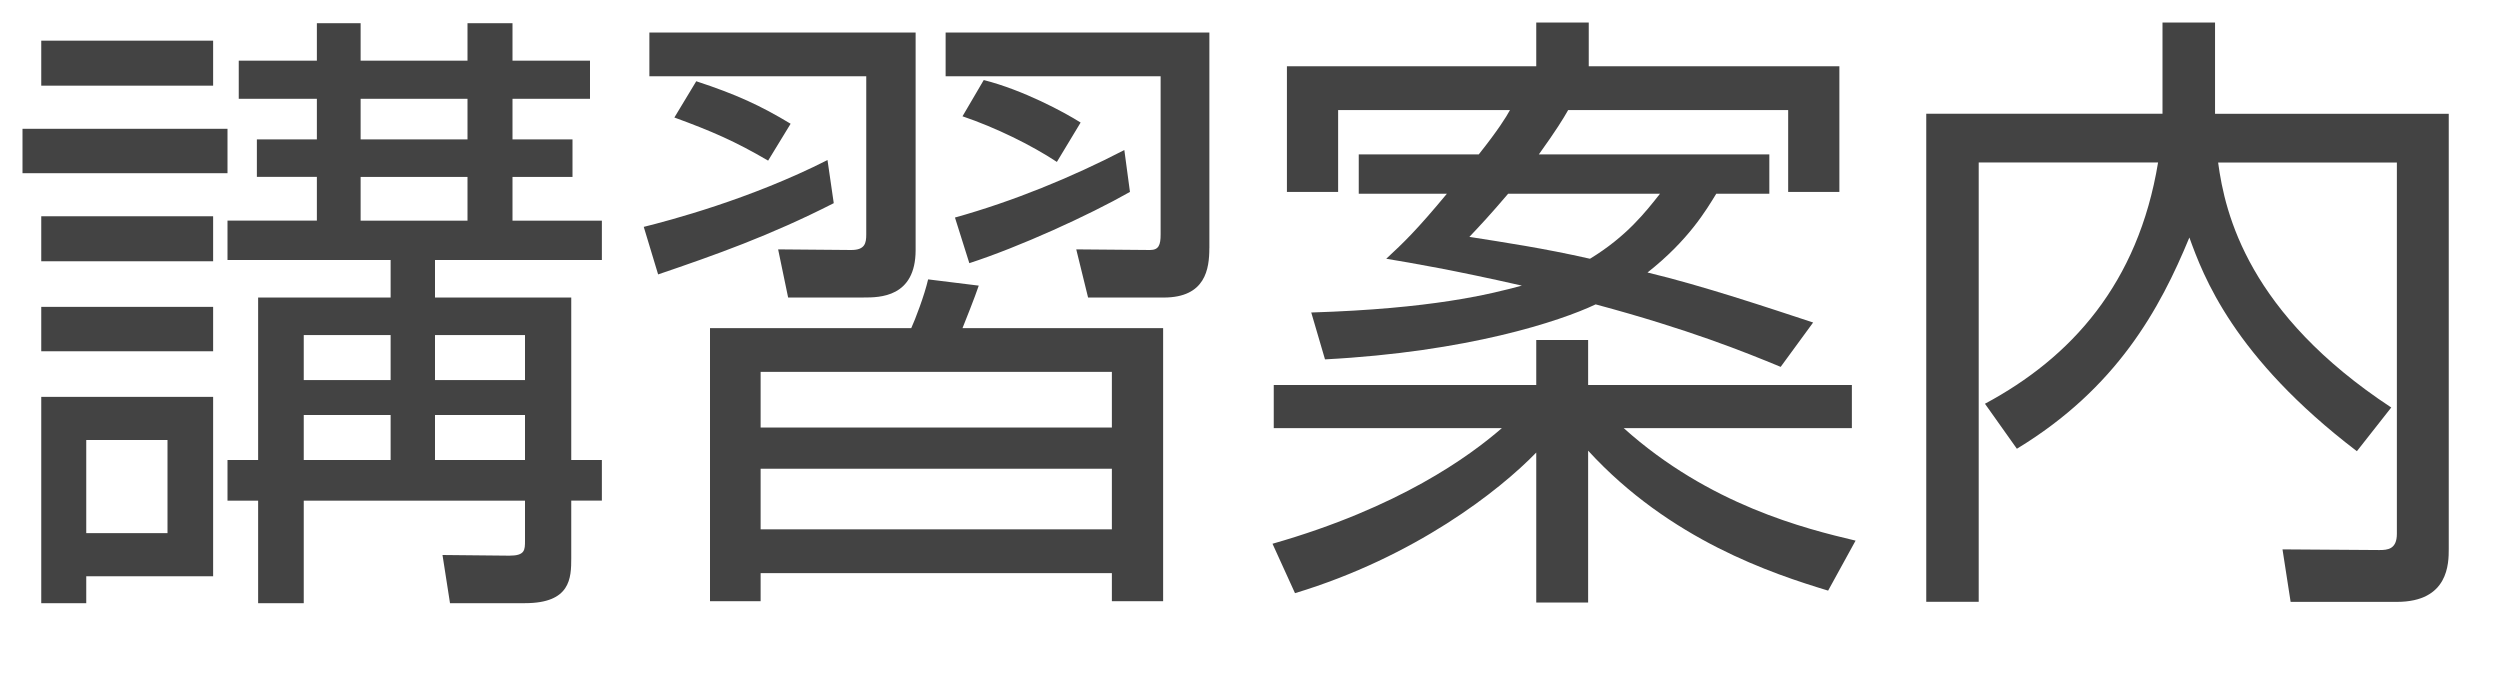 <?xml version="1.0" encoding="utf-8"?>
<!-- Generator: Adobe Illustrator 16.0.0, SVG Export Plug-In . SVG Version: 6.00 Build 0)  -->
<!DOCTYPE svg PUBLIC "-//W3C//DTD SVG 1.1//EN" "http://www.w3.org/Graphics/SVG/1.1/DTD/svg11.dtd">
<svg version="1.1" id="レイヤー_1" xmlns="http://www.w3.org/2000/svg" xmlns:xlink="http://www.w3.org/1999/xlink" x="0px"
	 y="0px" width="60px" height="16.201px" viewBox="0 0 60 16.201" enable-background="new 0 0 60 16.201" xml:space="preserve">
<g>
	<path fill="#434343" d="M5.46,3.091v1.065H0.54V3.091H5.46z M5.115,0.976v1.08H0.99v-1.08H5.115z M5.115,5.19v1.08H0.99V5.19H5.115
		z M5.115,7.365V8.43H0.99V7.365H5.115z M5.115,9.525v4.305H2.07v0.646H0.99V9.525H5.115z M4.02,10.56H2.07v2.235h1.95V10.56z
		 M5.46,12.015v-0.975h0.735v-3.9h3.18v-0.9H5.46V5.295h2.145v-1.05h-1.44v-0.9h1.44V2.371H5.73V1.456h1.875v-0.9h1.05v0.9h2.565
		v-0.9h1.08v0.9h1.86v0.915h-1.86v0.975h1.44v0.9h-1.44v1.05h2.145V6.24h-4.005v0.9h3.27v3.9h0.735v0.975h-0.735v1.38
		c0,0.479-0.015,1.081-1.11,1.081h-1.8l-0.18-1.156l1.605,0.016c0.375,0,0.375-0.135,0.375-0.36v-0.96H7.29v2.461H6.195v-2.461H5.46
		z M9.375,8.041H7.29v1.08h2.085V8.041z M9.375,9.96H7.29v1.08h2.085V9.96z M11.22,2.371H8.655v0.975h2.565V2.371z M11.22,4.246
		H8.655v1.05h2.565V4.246z M12.6,8.041h-2.16v1.08h2.16V8.041z M12.6,9.96h-2.16v1.08h2.16V9.96z"/>
	<path fill="#434343" d="M15.45,5.445c0.6-0.15,2.55-0.66,4.41-1.604l0.15,1.035c-1.53,0.78-2.85,1.245-4.215,1.71L15.45,5.445z
		 M21.975,0.781V6c0,1.14-0.87,1.14-1.245,1.14h-1.815l-0.24-1.155L20.43,6c0.33,0,0.36-0.165,0.36-0.375V1.831h-5.205v-1.05H21.975
		z M18.435,3.855c-0.795-0.465-1.35-0.705-2.25-1.035l0.525-0.87c0.96,0.315,1.545,0.585,2.265,1.02L18.435,3.855z M27.915,14.429
		h-1.23v-0.674h-8.43v0.674H17.04V7.875h4.83c0.09-0.195,0.315-0.78,0.405-1.17l1.215,0.15c-0.09,0.27-0.33,0.87-0.39,1.02h4.815
		V14.429z M26.685,8.925h-8.43v1.335h8.43V8.925z M26.685,11.25h-8.43v1.454h8.43V11.25z M29.024,5.956
		c0,0.495-0.09,1.185-1.095,1.185h-1.815L25.83,5.985L27.6,6c0.21,0,0.255-0.12,0.255-0.375V1.831h-5.16v-1.05h6.33V5.956z
		 M22.919,5.221c1.395-0.39,2.79-0.96,4.065-1.62l0.135,1.005c-1.005,0.57-2.655,1.32-3.855,1.71L22.919,5.221z M25.365,3.886
		C24.75,3.48,23.895,3.061,23.1,2.791l0.51-0.87c0.945,0.24,1.92,0.765,2.325,1.02L25.365,3.886z"/>
	<path fill="#434343" d="M43.875,14.175c-1.335-0.405-3.795-1.215-5.76-3.359v3.645H36.87v-3.6c-0.885,0.914-2.91,2.504-5.79,3.375
		l-0.54-1.186c3.045-0.87,4.726-2.1,5.505-2.775H30.57V9.24h6.3V8.16h1.245v1.08h6.33v1.035h-5.476
		c2.056,1.846,4.365,2.416,5.565,2.7L43.875,14.175z M42.464,3.706V4.65H41.19c-0.24,0.39-0.66,1.11-1.65,1.89
		c1.32,0.315,2.925,0.855,3.975,1.2l-0.779,1.065c-0.87-0.36-2.205-0.9-4.44-1.5C37.44,7.71,35.22,8.445,31.8,8.625L31.47,7.5
		c2.895-0.09,4.274-0.435,5.055-0.645C34.875,6.48,33.9,6.315,33.27,6.21c0.42-0.39,0.72-0.675,1.455-1.56H32.61V3.706h2.88
		c0.465-0.585,0.66-0.9,0.75-1.065h-4.125v1.965h-1.229V1.591h5.984v-1.05h1.26v1.05h6.015v3.015h-1.229V2.641h-5.28
		c-0.119,0.21-0.284,0.48-0.704,1.065H42.464z M36.195,4.65c-0.435,0.51-0.646,0.735-0.93,1.035c0.854,0.135,1.77,0.27,2.895,0.525
		c0.885-0.54,1.335-1.125,1.68-1.56H36.195z"/>
	<path fill="#434343" d="M51.9,0.541h1.261v2.19h5.609v10.44c0,0.345,0,1.274-1.245,1.274h-2.55l-0.195-1.26l2.325,0.016
		c0.195,0,0.42-0.016,0.42-0.391V3.9h-4.29c0.165,1.245,0.735,3.63,4.155,5.88l-0.825,1.049c-2.97-2.264-3.689-4.214-4.02-5.129
		c-0.705,1.71-1.74,3.615-4.14,5.07l-0.766-1.08c2.07-1.11,3.675-2.88,4.155-5.791h-4.305v10.544H46.23V2.73h5.67V0.541z"/>
</g>
</svg>
